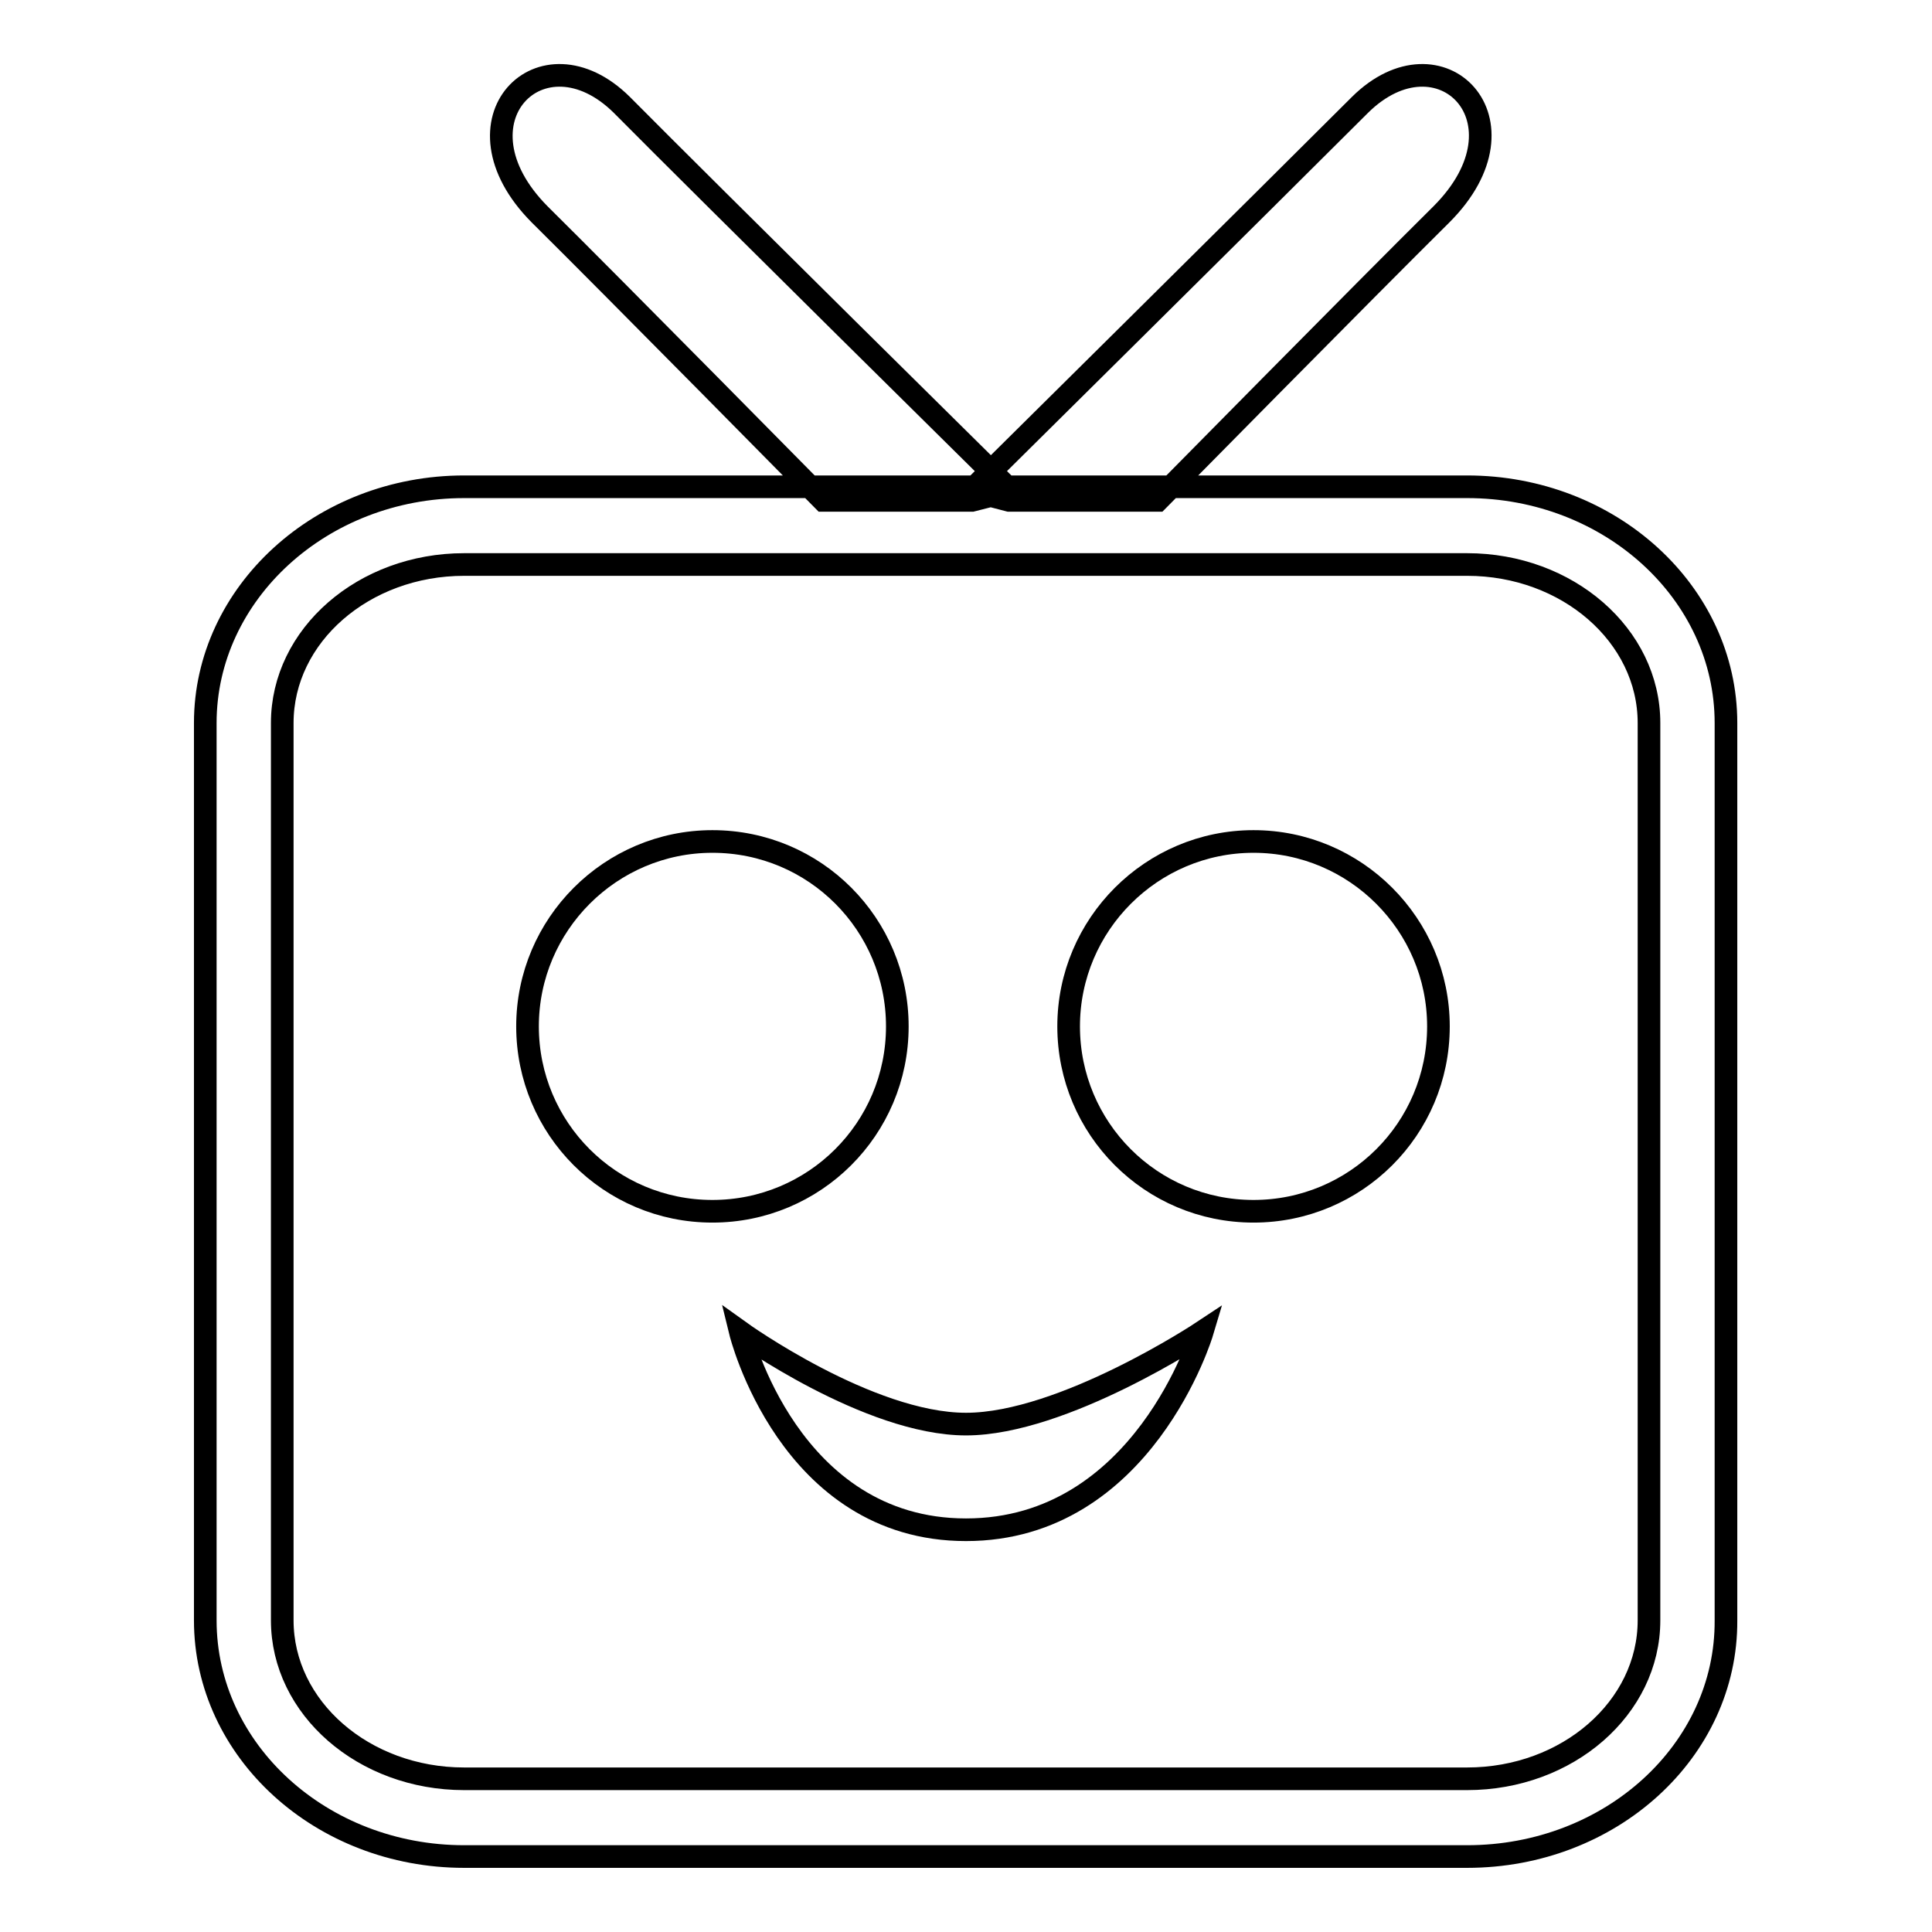 <?xml version="1.0" encoding="utf-8"?>
<!-- Svg Vector Icons : http://www.onlinewebfonts.com/icon -->
<!DOCTYPE svg PUBLIC "-//W3C//DTD SVG 1.1//EN" "http://www.w3.org/Graphics/SVG/1.1/DTD/svg11.dtd">
<svg version="1.1" xmlns="http://www.w3.org/2000/svg" xmlns:xlink="http://www.w3.org/1999/xlink" x="0px" y="0px" viewBox="0 0 256 256" enable-background="new 0 0 256 256" xml:space="preserve">
<g><g><path stroke-width="3" fill-opacity="0" stroke="#000000"  d="M194.4,246H61.5c-18.9,0-34.3-14-34.3-31.3V95.8c0-17.2,15.4-31.3,34.3-31.3h132.9c18.9,0,34.3,14,34.3,31.3v118.9C228.8,232,213.4,246,194.4,246z M61.5,74.8c-13.3,0-24.1,9.4-24.1,21v118.9c0,11.6,10.8,21,24.1,21h132.9c13.3,0,24.1-9.4,24.1-21V95.8c0-11.6-10.8-21-24.1-21H61.5L61.5,74.8z M118.9,136c0,13.6-11,24.5-24.5,24.5c-13.6,0-24.5-11-24.5-24.5s11-24.5,24.5-24.5C108,111.5,118.9,122.5,118.9,136z M190.6,136c0,13.6-11,24.5-24.5,24.5c-13.6,0-24.5-11-24.5-24.5s11-24.5,24.5-24.5C179.6,111.5,190.6,122.5,190.6,136z M98.1,176.5c0,0,6.4,26.2,29.9,26.2c23.5,0,31.3-26.2,31.3-26.2s-18.4,12.2-31.3,12.2S98.1,176.5,98.1,176.5z M133.7,66.3h19.7c0,0,27.9-28.3,37.6-37.9c12.4-12.4-0.2-25-10.8-14.5C169,25.1,128.7,65,128.7,65L133.7,66.3z M128.8,66.3h-19.7c0,0-27.9-28.3-37.6-37.9C59.2,16,71.8,3.4,82.4,13.9C93.5,25.1,133.9,65,133.9,65L128.8,66.3z"/></g></g>
</svg>